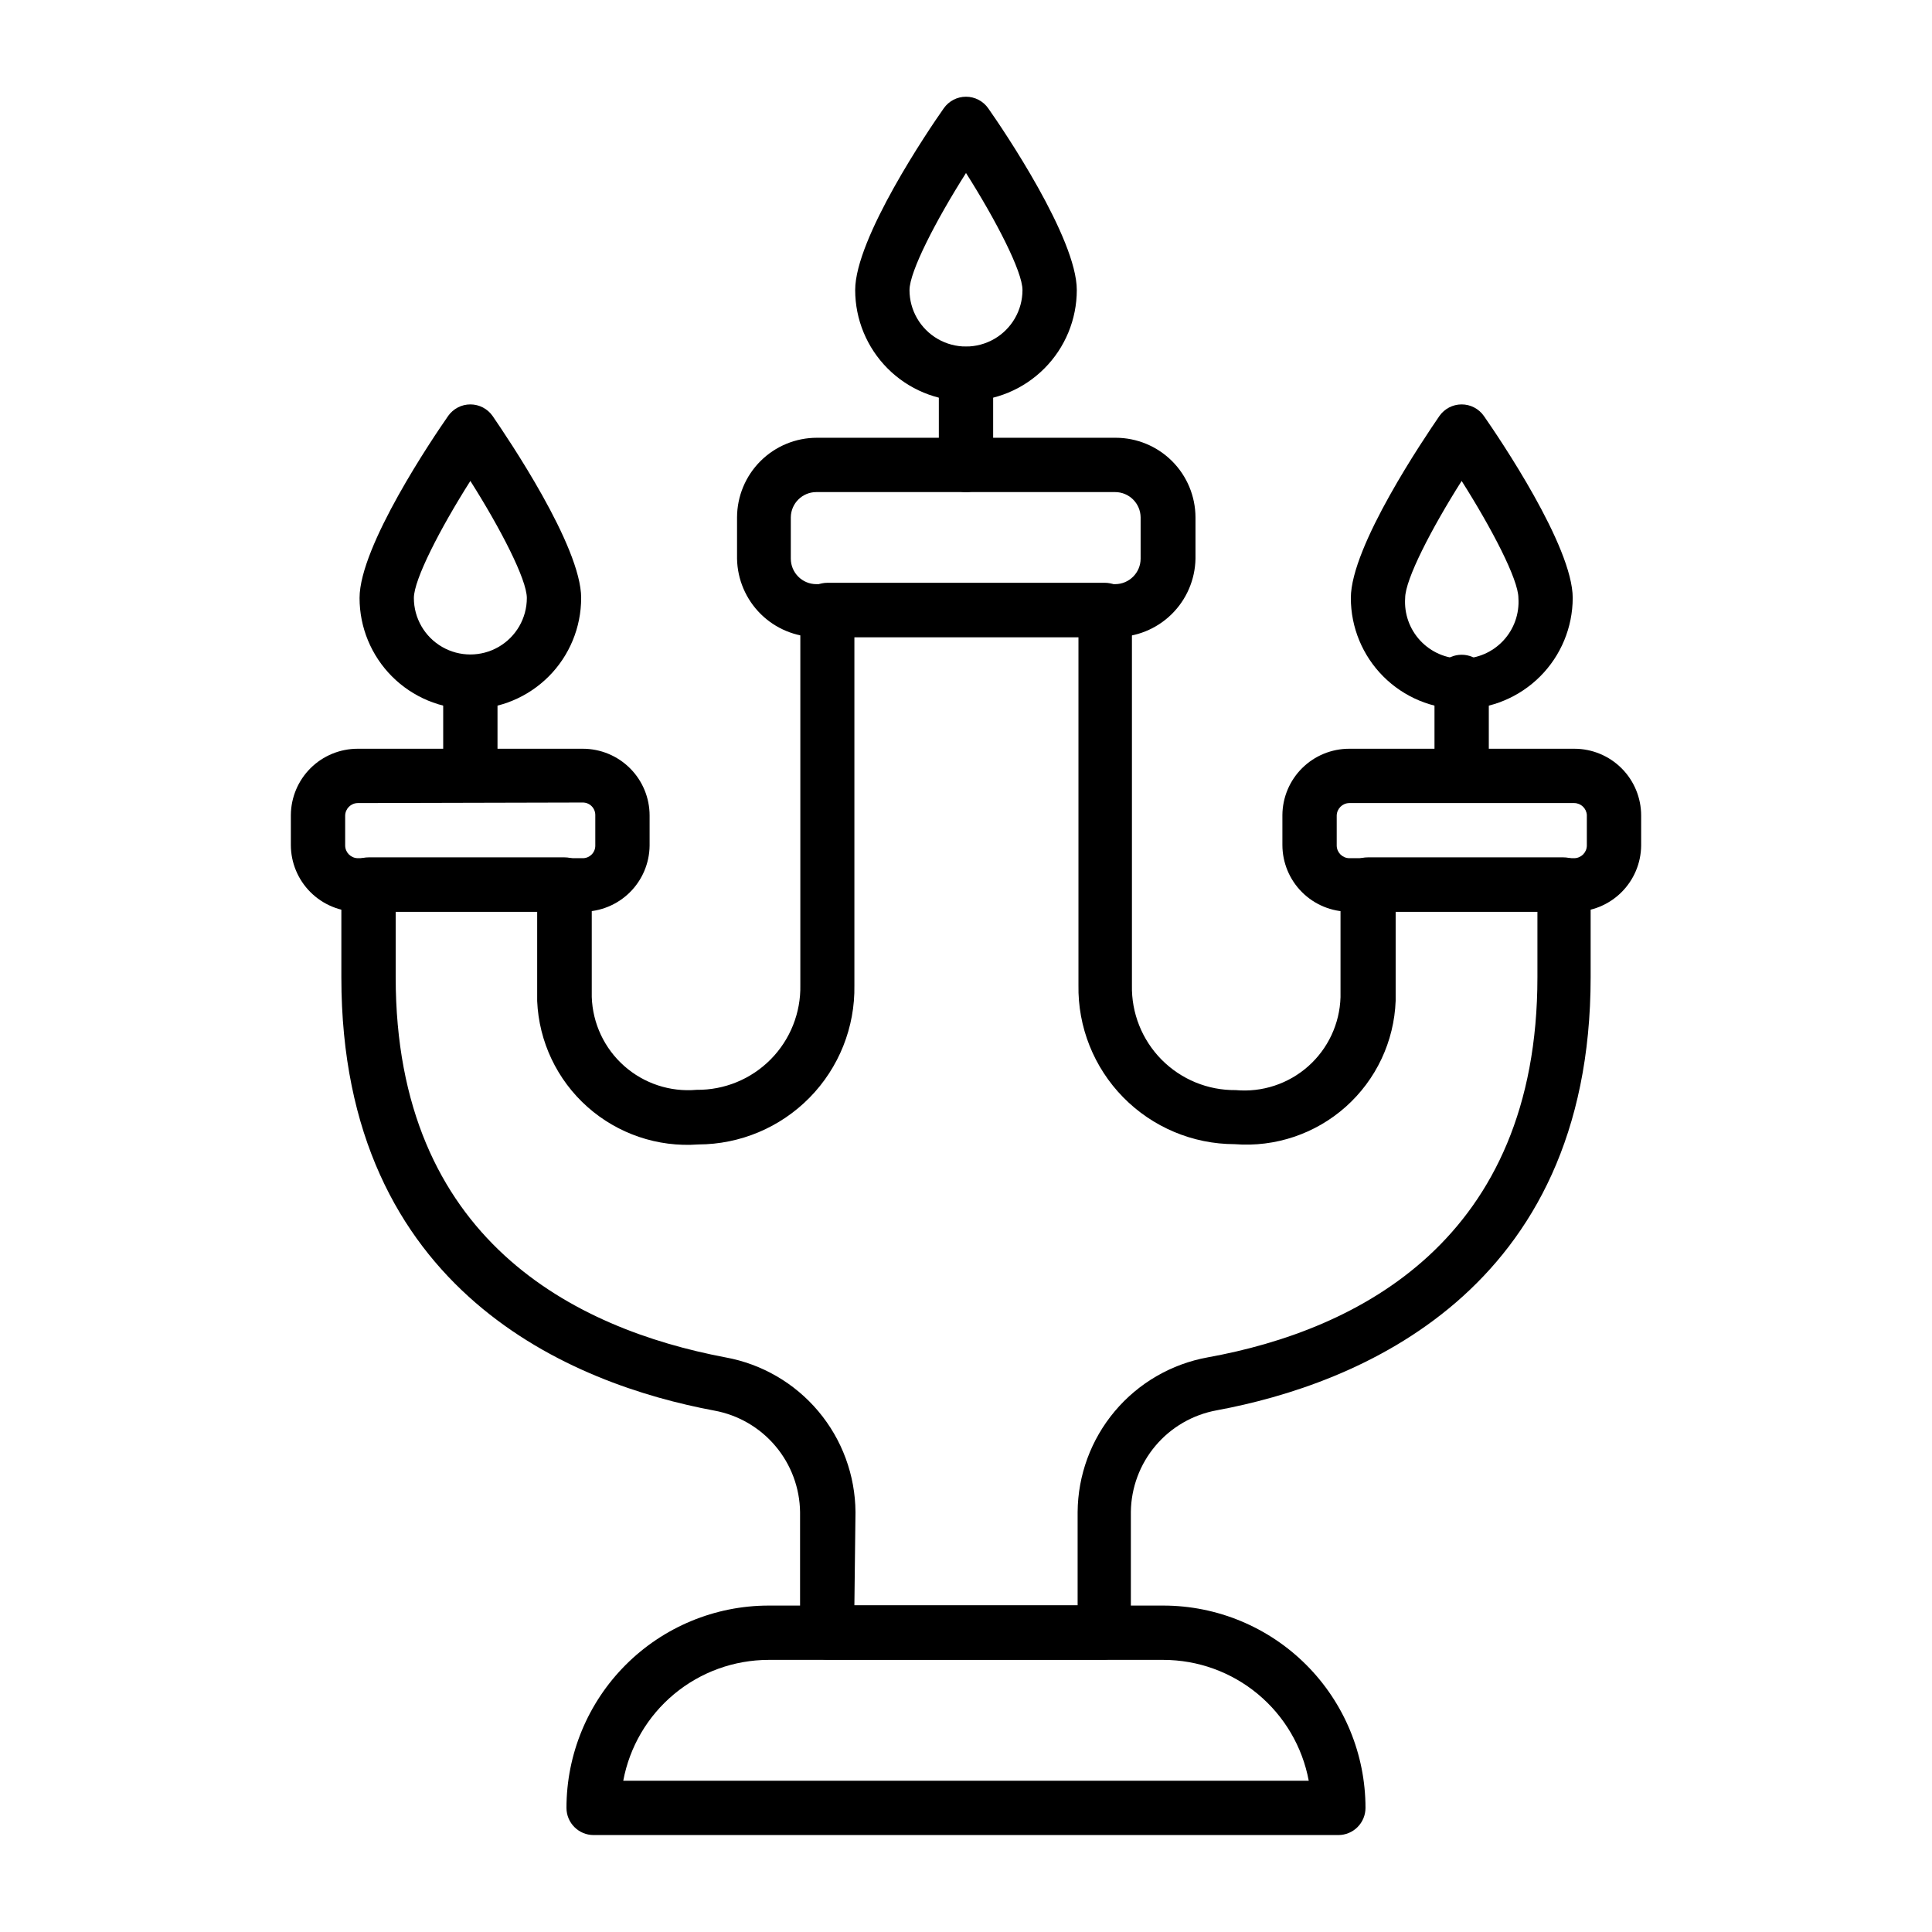 <?xml version="1.0" encoding="UTF-8"?>
<!-- The Best Svg Icon site in the world: iconSvg.co, Visit us! https://iconsvg.co -->
<svg fill="#000000" width="800px" height="800px" version="1.1" viewBox="144 144 512 512" xmlns="http://www.w3.org/2000/svg">
 <g>
  <path d="m498.67 630.31h-197.35c-3.977 0-7.199-3.223-7.199-7.199 0-14.207 5.641-27.836 15.68-37.887 10.043-10.055 23.66-15.715 37.871-15.73h104.65c14.207 0.016 27.828 5.676 37.867 15.73 10.039 10.051 15.68 23.68 15.68 37.887 0 1.91-0.758 3.742-2.109 5.09-1.348 1.352-3.18 2.109-5.09 2.109zm-189.5-14.395h181.66c-1.68-8.992-6.445-17.113-13.477-22.961-7.031-5.848-15.883-9.055-25.027-9.066h-104.65c-9.148 0.012-18 3.219-25.031 9.066-7.031 5.848-11.797 13.969-13.477 22.961z"/>
  <path d="m436.78 583.82h-73.559c-3.973 0-7.195-3.223-7.195-7.195v-31.887c-0.078-6.426-2.391-12.629-6.543-17.539-4.148-4.91-9.875-8.227-16.199-9.379-36.996-6.906-98.82-31.09-98.82-114.8v-24.613c0-3.973 3.223-7.195 7.199-7.195h51.965-0.004c1.91 0 3.742 0.758 5.09 2.106 1.352 1.352 2.109 3.18 2.109 5.09v24.543 5.254c0.23 7.019 3.336 13.633 8.594 18.289 5.254 4.656 12.195 6.941 19.188 6.324 7.367 0.082 14.449-2.828 19.633-8.066 5.18-5.234 8.016-12.348 7.859-19.715v-99.395c0-3.973 3.223-7.195 7.199-7.195h73.484c1.906 0 3.738 0.758 5.09 2.109 1.348 1.348 2.106 3.18 2.106 5.086v99.469c-0.156 7.363 2.684 14.477 7.863 19.715 5.184 5.234 12.266 8.145 19.633 8.066 6.996 0.637 13.949-1.645 19.211-6.305 5.258-4.66 8.359-11.285 8.57-18.312v-5.254-24.613c0-3.973 3.223-7.195 7.195-7.195h51.895c1.906 0 3.738 0.758 5.09 2.106 1.348 1.352 2.106 3.18 2.106 5.09v24.543c0 83.633-62.113 107.96-99.105 114.8-6.324 1.152-12.055 4.469-16.203 9.379-4.148 4.91-6.461 11.109-6.539 17.539v31.883c0.039 3.894-3.019 7.113-6.91 7.269zm-66.359-14.395h59.16v-24.688c0.062-9.785 3.543-19.238 9.836-26.73 6.297-7.492 15.012-12.547 24.641-14.293 39.871-7.199 87.375-31.164 87.375-100.76v-17.344h-37.57v17.344 6.262c-0.398 10.781-5.18 20.93-13.234 28.105-8.055 7.172-18.691 10.746-29.445 9.895-11.109-0.016-21.746-4.492-29.523-12.418-7.781-7.93-12.055-18.648-11.859-29.758v-92.195h-59.379v92.27c0.191 11.105-4.078 21.824-11.859 29.754-7.781 7.93-18.418 12.402-29.523 12.422-10.742 0.789-21.34-2.809-29.383-9.969-8.043-7.16-12.84-17.273-13.301-28.035v-6.262-17.414h-37.496v17.344c0 69.598 47.504 93.203 87.375 100.76 9.629 1.746 18.344 6.801 24.641 14.293 6.293 7.492 9.773 16.945 9.836 26.73z"/>
  <path d="m439.51 312.84h-79.172c-5.523-0.039-10.816-2.234-14.742-6.121-3.926-3.887-6.18-9.156-6.273-14.68v-10.941c0.02-5.598 2.258-10.961 6.223-14.914 3.969-3.953 9.34-6.172 14.938-6.172h79.172c5.598 0 10.969 2.219 14.938 6.172 3.965 3.953 6.203 9.316 6.223 14.914v10.941c-0.094 5.574-2.387 10.887-6.375 14.781-3.988 3.894-9.355 6.059-14.93 6.019zm-79.172-38.434c-3.707 0-6.723 2.984-6.766 6.691v10.941c0 3.738 3.031 6.766 6.766 6.766h79.172c3.734 0 6.766-3.027 6.766-6.766v-10.941c-0.039-3.707-3.059-6.691-6.766-6.691z"/>
  <path d="m400 250.3c-7.797-0.02-15.266-3.129-20.77-8.648-5.504-5.519-8.598-12.996-8.598-20.789 0-13.746 19.504-42.535 23.465-48.148v-0.004c1.344-1.926 3.551-3.078 5.902-3.078s4.555 1.152 5.898 3.078c3.957 5.613 23.465 34.402 23.465 48.148v0.004c0 7.793-3.09 15.27-8.598 20.789-5.504 5.519-12.973 8.629-20.766 8.648zm0-60.457c-7.988 12.594-14.969 26.125-14.969 31.02h-0.004c0 5.348 2.856 10.289 7.484 12.965 4.633 2.672 10.34 2.672 14.973 0 4.633-2.676 7.484-7.617 7.484-12.965 0-4.894-6.981-18.426-14.969-31.02z"/>
  <path d="m400 274.41c-3.977 0-7.199-3.223-7.199-7.199v-24.109c0-3.977 3.223-7.195 7.199-7.195 3.973 0 7.195 3.219 7.195 7.195v24.109c0 1.91-0.758 3.742-2.109 5.09-1.348 1.352-3.18 2.109-5.086 2.109z"/>
  <path d="m298.45 385.61h-59.664c-4.699 0-9.199-1.867-12.52-5.188-3.32-3.32-5.188-7.824-5.188-12.52v-7.918c0.039-4.668 1.922-9.137 5.234-12.426 3.316-3.289 7.801-5.133 12.473-5.133h59.664c4.695 0 9.199 1.863 12.52 5.184 3.32 3.32 5.184 7.824 5.184 12.52v7.988c-0.055 4.66-1.945 9.109-5.258 12.383-3.316 3.273-7.789 5.109-12.445 5.109zm-59.664-28.789c-1.812 0.035-3.273 1.496-3.312 3.309v7.988c0.039 1.812 1.5 3.273 3.312 3.312h59.664c1.828 0 3.309-1.484 3.309-3.312v-8.133c0-0.875-0.348-1.719-0.969-2.34s-1.461-0.969-2.34-0.969z"/>
  <path d="m561.22 385.61h-59.668c-4.695 0-9.199-1.867-12.52-5.188-3.32-3.32-5.184-7.824-5.184-12.52v-7.918c0.039-4.668 1.918-9.137 5.234-12.426 3.316-3.289 7.801-5.133 12.469-5.133h59.668c4.695 0 9.199 1.863 12.52 5.184 3.32 3.32 5.184 7.824 5.184 12.52v7.988c-0.055 4.66-1.945 9.109-5.262 12.383-3.312 3.273-7.785 5.109-12.441 5.109zm-59.664-28.789h-0.004c-1.812 0.035-3.269 1.496-3.309 3.309v7.988c0.039 1.812 1.496 3.273 3.309 3.312h59.668c1.812-0.039 3.269-1.5 3.309-3.312v-8.133c-0.109-1.754-1.551-3.133-3.309-3.164z"/>
  <path d="m531.35 331.91c-7.793-0.02-15.262-3.129-20.766-8.648-5.508-5.519-8.598-12.996-8.598-20.789 0-13.746 19.578-42.535 23.465-48.223h-0.004c1.348-1.93 3.551-3.078 5.902-3.078 2.352 0 4.559 1.148 5.902 3.078 3.957 5.688 23.535 34.477 23.535 48.223-0.02 7.801-3.125 15.277-8.641 20.793-5.519 5.516-12.996 8.625-20.797 8.645zm0-60.457c-7.988 12.594-14.969 26.125-14.969 31.02-0.289 4.16 1.164 8.254 4.008 11.301 2.844 3.051 6.828 4.781 11 4.781 4.168 0 8.152-1.73 10.996-4.781 2.844-3.047 4.297-7.141 4.008-11.301 0-4.894-7.055-18.426-15.043-31.02z"/>
  <path d="m531.35 356.02c-3.973 0-7.195-3.223-7.195-7.199v-24.109c0-3.977 3.223-7.195 7.195-7.195 3.977 0 7.199 3.219 7.199 7.195v24.109c0 1.91-0.758 3.742-2.109 5.09-1.348 1.352-3.18 2.109-5.09 2.109z"/>
  <path d="m268.65 331.91c-7.797-0.02-15.266-3.129-20.77-8.648s-8.594-12.996-8.594-20.789c0-13.746 19.504-42.535 23.465-48.223h-0.004c1.348-1.93 3.551-3.078 5.902-3.078 2.352 0 4.555 1.148 5.902 3.078 3.887 5.688 23.465 34.477 23.465 48.223h-0.004c0 7.793-3.09 15.27-8.594 20.789-5.508 5.519-12.977 8.629-20.77 8.648zm0-60.457c-7.988 12.594-14.969 26.125-14.969 31.02 0 5.348 2.852 10.289 7.484 12.965 4.629 2.672 10.336 2.672 14.969 0 4.633-2.676 7.484-7.617 7.484-12.965 0-4.894-6.981-18.426-14.969-31.02z"/>
  <path d="m268.65 356.02c-3.977 0-7.199-3.223-7.199-7.199v-24.109c0-3.977 3.223-7.195 7.199-7.195 3.977 0 7.195 3.219 7.195 7.195v24.109c0 1.91-0.758 3.742-2.106 5.09-1.352 1.352-3.18 2.109-5.09 2.109z"/>
 </g>
</svg>